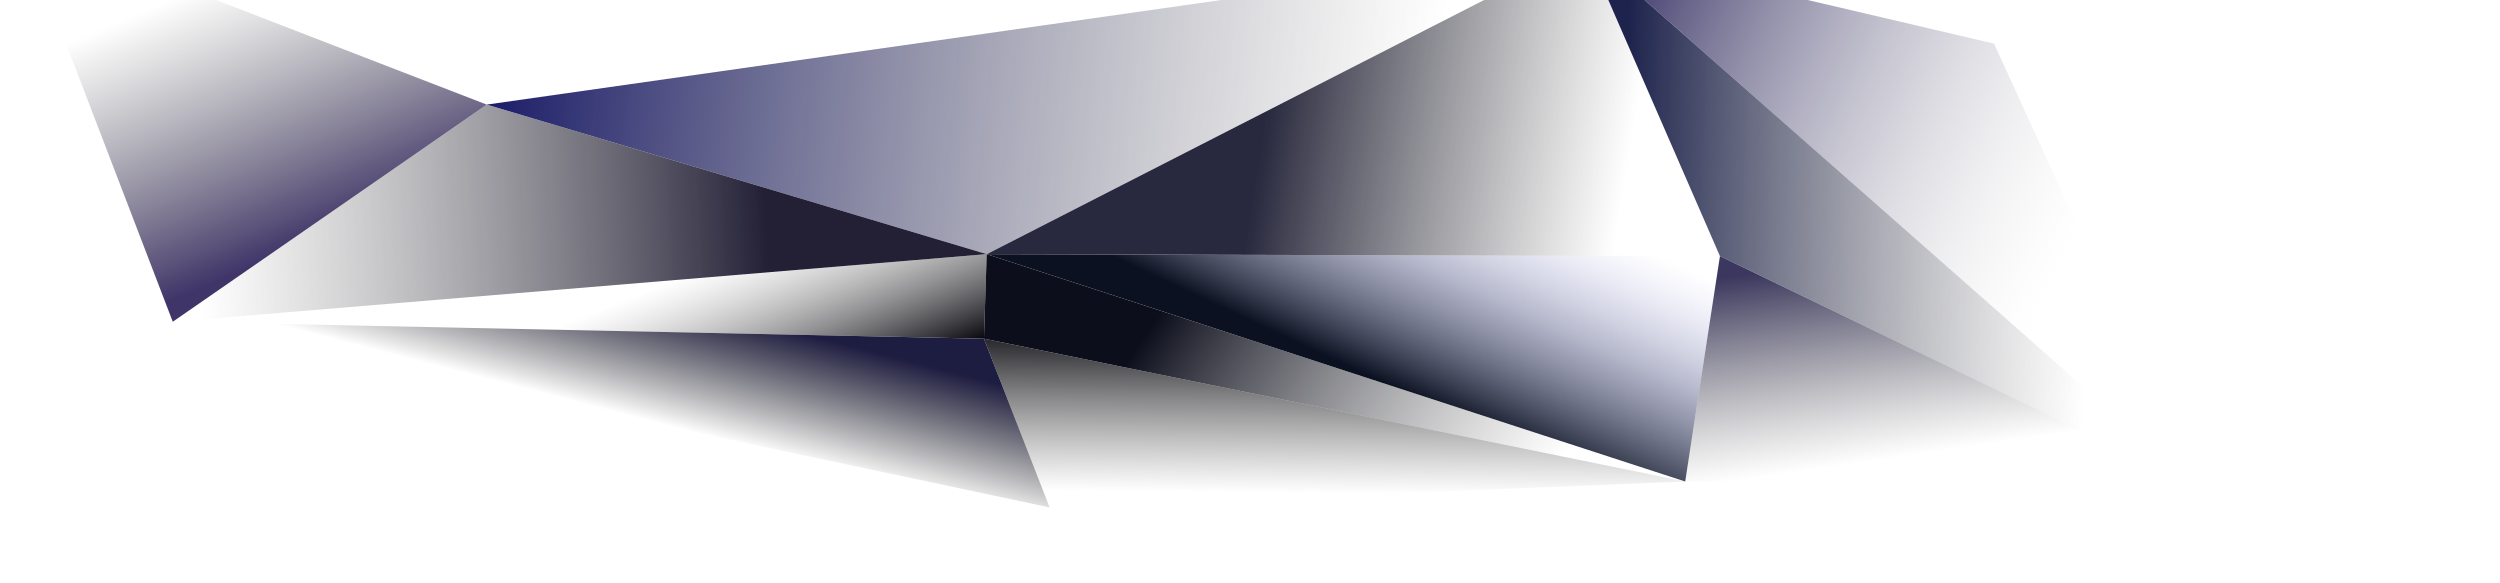 <?xml version="1.0" encoding="UTF-8" standalone="no"?>
<svg
   xmlns:dc="http://purl.org/dc/elements/1.1/"
   xmlns:cc="http://creativecommons.org/ns#"
   xmlns:rdf="http://www.w3.org/1999/02/22-rdf-syntax-ns#"
   xmlns:svg="http://www.w3.org/2000/svg"
   xmlns="http://www.w3.org/2000/svg"
   xmlns:xlink="http://www.w3.org/1999/xlink"
   xmlns:sodipodi="http://sodipodi.sourceforge.net/DTD/sodipodi-0.dtd"
   xmlns:inkscape="http://www.inkscape.org/namespaces/inkscape"
   width="1500"
   height="350"
   viewBox="0 0 396.874 92.604"
   version="1.1"
   id="svg8"
   inkscape:version="1.0.1 (3bc2e813f5, 2020-09-07)"
   sodipodi:docname="hdr-adv-dark.svg">
  <defs
     id="defs2">
    <linearGradient
       inkscape:collect="always"
       id="linearGradient3328">
      <stop
         style="stop-color:#4a4a4a;stop-opacity:0"
         offset="0"
         id="stop3324" />
      <stop
         style="stop-color:#08080e;stop-opacity:0.996"
         offset="1"
         id="stop3326" />
    </linearGradient>
    <linearGradient
       inkscape:collect="always"
       id="linearGradient3320">
      <stop
         style="stop-color:#2c2059;stop-opacity:0.906"
         offset="0"
         id="stop3316" />
      <stop
         style="stop-color:#4a4a4a;stop-opacity:0;"
         offset="1"
         id="stop3318" />
    </linearGradient>
    <linearGradient
       inkscape:collect="always"
       id="linearGradient3289">
      <stop
         style="stop-color:#232036;stop-opacity:1"
         offset="0"
         id="stop3285" />
      <stop
         style="stop-color:#666666;stop-opacity:0"
         offset="1"
         id="stop3287" />
    </linearGradient>
    <linearGradient
       id="linearGradient3283"
       inkscape:collect="always">
      <stop
         id="stop3279"
         offset="0"
         style="stop-color:#28283e;stop-opacity:1" />
      <stop
         id="stop3281"
         offset="1"
         style="stop-color:#515151;stop-opacity:0" />
    </linearGradient>
    <linearGradient
       inkscape:collect="always"
       id="linearGradient2020">
      <stop
         style="stop-color:#0c0e1c;stop-opacity:1"
         offset="0"
         id="stop2016" />
      <stop
         style="stop-color:#666666;stop-opacity:0"
         offset="1"
         id="stop2018" />
    </linearGradient>
    <linearGradient
       inkscape:collect="always"
       id="linearGradient2014">
      <stop
         style="stop-color:#4a4a4a;stop-opacity:1"
         offset="0"
         id="stop2010" />
      <stop
         style="stop-color:#0b0b0b;stop-opacity:0.997"
         offset="1"
         id="stop2012" />
    </linearGradient>
    <linearGradient
       id="linearGradient1031"
       inkscape:collect="always">
      <stop
         id="stop1027"
         offset="0"
         style="stop-color:#77749b;stop-opacity:1" />
      <stop
         id="stop1029"
         offset="1"
         style="stop-color:#999999;stop-opacity:0" />
    </linearGradient>
    <linearGradient
       inkscape:collect="always"
       id="linearGradient967">
      <stop
         style="stop-color:#1d234d;stop-opacity:1"
         offset="0"
         id="stop963" />
      <stop
         style="stop-color:#666666;stop-opacity:0"
         offset="1"
         id="stop965" />
    </linearGradient>
    <linearGradient
       inkscape:collect="always"
       id="linearGradient951">
      <stop
         style="stop-color:#3b375e;stop-opacity:1"
         offset="0"
         id="stop947" />
      <stop
         style="stop-color:#666666;stop-opacity:0"
         offset="1"
         id="stop949" />
    </linearGradient>
    <linearGradient
       inkscape:collect="always"
       id="linearGradient917">
      <stop
         style="stop-color:#1a1b68;stop-opacity:1"
         offset="0"
         id="stop913" />
      <stop
         style="stop-color:#666666;stop-opacity:0"
         offset="1"
         id="stop915" />
    </linearGradient>
    <linearGradient
       inkscape:collect="always"
       id="linearGradient899">
      <stop
         style="stop-color:#1d1754;stop-opacity:1"
         offset="0"
         id="stop895" />
      <stop
         style="stop-color:#cccccc;stop-opacity:0"
         offset="1"
         id="stop897" />
    </linearGradient>
    <linearGradient
       inkscape:collect="always"
       id="linearGradient889">
      <stop
         style="stop-color:#0b1120;stop-opacity:1"
         offset="0"
         id="stop885" />
      <stop
         style="stop-color:#aaaeee;stop-opacity:0"
         offset="1"
         id="stop887" />
    </linearGradient>
    <linearGradient
       inkscape:collect="always"
       id="linearGradient835">
      <stop
         style="stop-color:#1d1c41;stop-opacity:1"
         offset="0"
         id="stop831" />
      <stop
         style="stop-color:#000000;stop-opacity:0"
         offset="1"
         id="stop833" />
    </linearGradient>
    <linearGradient
       inkscape:collect="always"
       id="linearGradient825">
      <stop
         style="stop-color:#040309;stop-opacity:1"
         offset="0"
         id="stop821" />
      <stop
         style="stop-color:#8d8d8d;stop-opacity:0"
         offset="1"
         id="stop823" />
    </linearGradient>
    <linearGradient
       inkscape:collect="always"
       xlink:href="#linearGradient825"
       id="linearGradient827"
       x1="-101.268"
       y1="239.994"
       x2="-130.345"
       y2="196.714"
       gradientUnits="userSpaceOnUse"
       gradientTransform="matrix(0.66,0.049,-0.034,0.479,-95.173,158.76)" />
    <linearGradient
       inkscape:collect="always"
       xlink:href="#linearGradient835"
       id="linearGradient837"
       x1="-140.19"
       y1="224.274"
       x2="-149.955"
       y2="263.445"
       gradientUnits="userSpaceOnUse"
       gradientTransform="matrix(0.66,0.049,-0.034,0.479,-95.362,161.474)" />
    <linearGradient
       inkscape:collect="always"
       xlink:href="#linearGradient3328"
       id="linearGradient847"
       x1="-61.307"
       y1="271.904"
       x2="-66.144"
       y2="216.829"
       gradientUnits="userSpaceOnUse"
       gradientTransform="matrix(0.66,0.049,-0.034,0.479,-95.362,161.474)" />
    <linearGradient
       inkscape:collect="always"
       xlink:href="#linearGradient2020"
       id="linearGradient861"
       gradientUnits="userSpaceOnUse"
       x1="-38.696"
       y1="195.507"
       x2="58.446"
       y2="237.113"
       gradientTransform="matrix(0.66,0.049,-0.034,0.479,-95.362,161.474)" />
    <linearGradient
       inkscape:collect="always"
       xlink:href="#linearGradient889"
       id="linearGradient891"
       x1="-17.427"
       y1="260.511"
       x2="16.305"
       y2="195.964"
       gradientUnits="userSpaceOnUse"
       gradientTransform="matrix(0.66,0.049,-0.034,0.479,-63.952,153.634)" />
    <linearGradient
       inkscape:collect="always"
       xlink:href="#linearGradient899"
       id="linearGradient901"
       x1="-146.704"
       y1="297.506"
       x2="-31.688"
       y2="329.477"
       gradientUnits="userSpaceOnUse"
       gradientTransform="matrix(0.774,0.058,-0.039,0.561,60.367,42.842)" />
    <linearGradient
       inkscape:collect="always"
       xlink:href="#linearGradient917"
       id="linearGradient919"
       x1="-267.264"
       y1="180.41"
       x2="-73.992"
       y2="185.746"
       gradientUnits="userSpaceOnUse"
       gradientTransform="matrix(0.774,0.058,-0.039,0.561,-24.737,131.633)" />
    <linearGradient
       inkscape:collect="always"
       xlink:href="#linearGradient951"
       id="linearGradient953"
       x1="-23.462"
       y1="253.625"
       x2="-16.176"
       y2="287.474"
       gradientUnits="userSpaceOnUse"
       gradientTransform="matrix(0.898,0.067,-0.065,0.927,16.556,18.175)" />
    <linearGradient
       inkscape:collect="always"
       xlink:href="#linearGradient3283"
       id="linearGradient961"
       x1="-130.789"
       y1="242.273"
       x2="-66.643"
       y2="248.271"
       gradientUnits="userSpaceOnUse"
       gradientTransform="matrix(0.898,0.067,-0.065,0.927,16.556,18.175)" />
    <linearGradient
       inkscape:collect="always"
       xlink:href="#linearGradient967"
       id="linearGradient969"
       x1="-66.599"
       y1="245.416"
       x2="16.016"
       y2="242.499"
       gradientUnits="userSpaceOnUse"
       gradientTransform="matrix(0.898,0.067,-0.065,0.927,16.556,18.175)" />
    <linearGradient
       inkscape:collect="always"
       xlink:href="#linearGradient3289"
       id="linearGradient981"
       x1="-216.786"
       y1="260.929"
       x2="-316.281"
       y2="273.619"
       gradientUnits="userSpaceOnUse"
       gradientTransform="matrix(0.898,0.067,-0.065,0.927,16.556,18.175)" />
    <radialGradient
       inkscape:collect="always"
       xlink:href="#linearGradient1031"
       id="radialGradient1025"
       gradientUnits="userSpaceOnUse"
       gradientTransform="matrix(0.688,-0.071,0.013,0.227,16.159,74.841)"
       cx="-110.413"
       cy="250.24"
       fx="-110.413"
       fy="250.24"
       r="156.085" />
    <linearGradient
       inkscape:collect="always"
       xlink:href="#linearGradient2014"
       id="linearGradient847-7"
       x1="-56.125"
       y1="238.425"
       x2="-47.334"
       y2="268.501"
       gradientUnits="userSpaceOnUse"
       gradientTransform="matrix(2.496,0.186,-0.127,1.809,246.35,-389.734)" />
    <linearGradient
       inkscape:collect="always"
       xlink:href="#linearGradient3320"
       id="linearGradient3322"
       x1="-242.712"
       y1="238.898"
       x2="-259.796"
       y2="198.273"
       gradientUnits="userSpaceOnUse" />
  </defs>
  <sodipodi:namedview
     id="base"
     pagecolor="#ffffff"
     bordercolor="#666666"
     borderopacity="1.0"
     inkscape:pageopacity="0.0"
     inkscape:pageshadow="2"
     inkscape:zoom="0.35"
     inkscape:cx="400"
     inkscape:cy="560"
     inkscape:document-units="px"
     inkscape:current-layer="layer1"
     showgrid="false"
     units="px"
     inkscape:document-rotation="0" />
  <g
     inkscape:label="Layer 1"
     inkscape:groupmode="layer"
     id="layer1"
     transform="translate(316.744,-210.821)">
    <rect
       style="color:#000000;clip-rule:nonzero;display:inline;overflow:visible;visibility:visible;opacity:1;isolation:auto;mix-blend-mode:normal;color-interpolation:sRGB;color-interpolation-filters:linearRGB;solid-color:#000000;solid-opacity:1;vector-effect:none;fill:#203040;fill-opacity:1;fill-rule:nonzero;stroke:none;stroke-width:1.123;stroke-linecap:butt;stroke-linejoin:miter;stroke-miterlimit:4;stroke-dasharray:none;stroke-dashoffset:0;stroke-opacity:1;marker:none;marker-start:none;marker-mid:none;marker-end:none;color-rendering:auto;image-rendering:auto;shape-rendering:auto;text-rendering:auto;enable-background:accumulate"
       id="rect815"
       width="396.875"
       height="92.604"
       x="-314.606"
       y="373.588" />
    <path
       style="fill:url(#linearGradient827);fill-opacity:1;fill-rule:evenodd;stroke:none;stroke-width:0.149px;stroke-linecap:butt;stroke-linejoin:miter;stroke-opacity:1"
       d="m -289.318,261.896 129.214,-10.73 -0.438,13.425 z"
       id="path817"
       inkscape:connector-curvature="0" />
    <path
       style="fill:url(#linearGradient837);fill-opacity:1;fill-rule:evenodd;stroke:none;stroke-width:0.149px;stroke-linecap:butt;stroke-linejoin:miter;stroke-opacity:1"
       d="m -289.317,261.896 128.775,2.695 10.423,26.783 -139.198,-29.478"
       id="path829"
       inkscape:connector-curvature="0" />
    <path
       style="fill:url(#linearGradient847);fill-opacity:1;fill-rule:evenodd;stroke:none;stroke-width:0.149px;stroke-linecap:butt;stroke-linejoin:miter;stroke-opacity:1"
       d="M -150.119,291.374 -49.218,287.26 -160.542,264.591"
       id="path839"
       inkscape:connector-curvature="0" />
    <path
       style="fill:url(#linearGradient861);fill-opacity:1;fill-rule:evenodd;stroke:none;stroke-width:0.149px;stroke-linecap:butt;stroke-linejoin:miter;stroke-opacity:1"
       d="m -160.542,264.591 c 0,0 0.438,-13.425 0.438,-13.425 l 110.886,36.094"
       id="path849"
       inkscape:connector-curvature="0" />
    <path
       style="fill:url(#linearGradient891);fill-opacity:1;fill-rule:evenodd;stroke:none;stroke-width:0.149px;stroke-linecap:butt;stroke-linejoin:miter;stroke-opacity:1"
       d="m -160.103,251.166 110.885,36.094 5.516,-35.778 -116.401,-0.316"
       id="path873"
       inkscape:connector-curvature="0" />
    <path
       style="fill:url(#linearGradient901);fill-opacity:1;fill-rule:evenodd;stroke:none;stroke-width:0.175px;stroke-linecap:butt;stroke-linejoin:miter;stroke-opacity:1"
       d="M -0.186,217.747 31.991,288.091 -65.016,202.584"
       id="path893"
       inkscape:connector-curvature="0"
       sodipodi:nodetypes="ccc" />
    <path
       style="fill:url(#linearGradient953);fill-opacity:1;fill-rule:evenodd;stroke:none;stroke-width:0.175px;stroke-linecap:butt;stroke-linejoin:miter;stroke-opacity:1"
       d="m -49.218,287.26 81.208,0.831 -75.693,-36.609 z"
       id="path905"
       inkscape:connector-curvature="0" />
    <path
       style="fill:url(#linearGradient969);fill-opacity:1;fill-rule:evenodd;stroke:none;stroke-width:0.175px;stroke-linecap:butt;stroke-linejoin:miter;stroke-opacity:1"
       d="m -65.016,202.584 21.314,48.898 c 0,0 75.693,36.609 75.693,36.609 z"
       id="path907"
       inkscape:connector-curvature="0" />
    <path
       style="fill:url(#linearGradient961);fill-opacity:1;fill-rule:evenodd;stroke:none;stroke-width:0.175px;stroke-linecap:butt;stroke-linejoin:miter;stroke-opacity:1"
       d="m -43.702,251.482 -21.314,-48.898 -95.087,48.582 z"
       id="path909"
       inkscape:connector-curvature="0" />
    <path
       style="fill:url(#linearGradient919);fill-opacity:1;fill-rule:evenodd;stroke:none;stroke-width:0.175px;stroke-linecap:butt;stroke-linejoin:miter;stroke-opacity:1"
       d="m -239.483,227.425 79.38,23.741 95.087,-48.582 -174.467,24.841"
       id="path911"
       inkscape:connector-curvature="0" />
    <path
       style="fill:url(#linearGradient981);fill-opacity:1;fill-rule:evenodd;stroke:none;stroke-width:0.149px;stroke-linecap:butt;stroke-linejoin:miter;stroke-opacity:1"
       d="m -160.102,251.166 -79.381,-23.741 -49.834,34.471 129.215,-10.73"
       id="path875"
       inkscape:connector-curvature="0" />
    <ellipse
       ry="45.302"
       rx="123.45"
       cy="139.494"
       cx="-56.565"
       id="ellipse1023"
       style="color:#000000;clip-rule:nonzero;display:inline;overflow:visible;visibility:visible;opacity:1;isolation:auto;mix-blend-mode:normal;color-interpolation:sRGB;color-interpolation-filters:linearRGB;solid-color:#000000;solid-opacity:1;vector-effect:none;fill:url(#radialGradient1025);fill-opacity:1;fill-rule:nonzero;stroke:none;stroke-width:1.151;stroke-linecap:butt;stroke-linejoin:miter;stroke-miterlimit:4;stroke-dasharray:none;stroke-dashoffset:0;stroke-opacity:1;marker:none;marker-start:none;marker-mid:none;marker-end:none;color-rendering:auto;image-rendering:auto;shape-rendering:auto;text-rendering:auto;enable-background:accumulate" />
    <path
       style="fill:url(#linearGradient3322);fill-rule:evenodd;stroke:none;stroke-width:0.149px;stroke-linecap:butt;stroke-linejoin:miter;stroke-opacity:1;font-variation-settings:normal;opacity:1;vector-effect:none;fill-opacity:1;stroke-miterlimit:4;stroke-dasharray:none;stroke-dashoffset:0;stop-color:#000000;stop-opacity:1"
       d="m -239.484,227.425 -49.834,34.471 -24.22,-63.102 z"
       id="path3291" />
  </g>
</svg>
